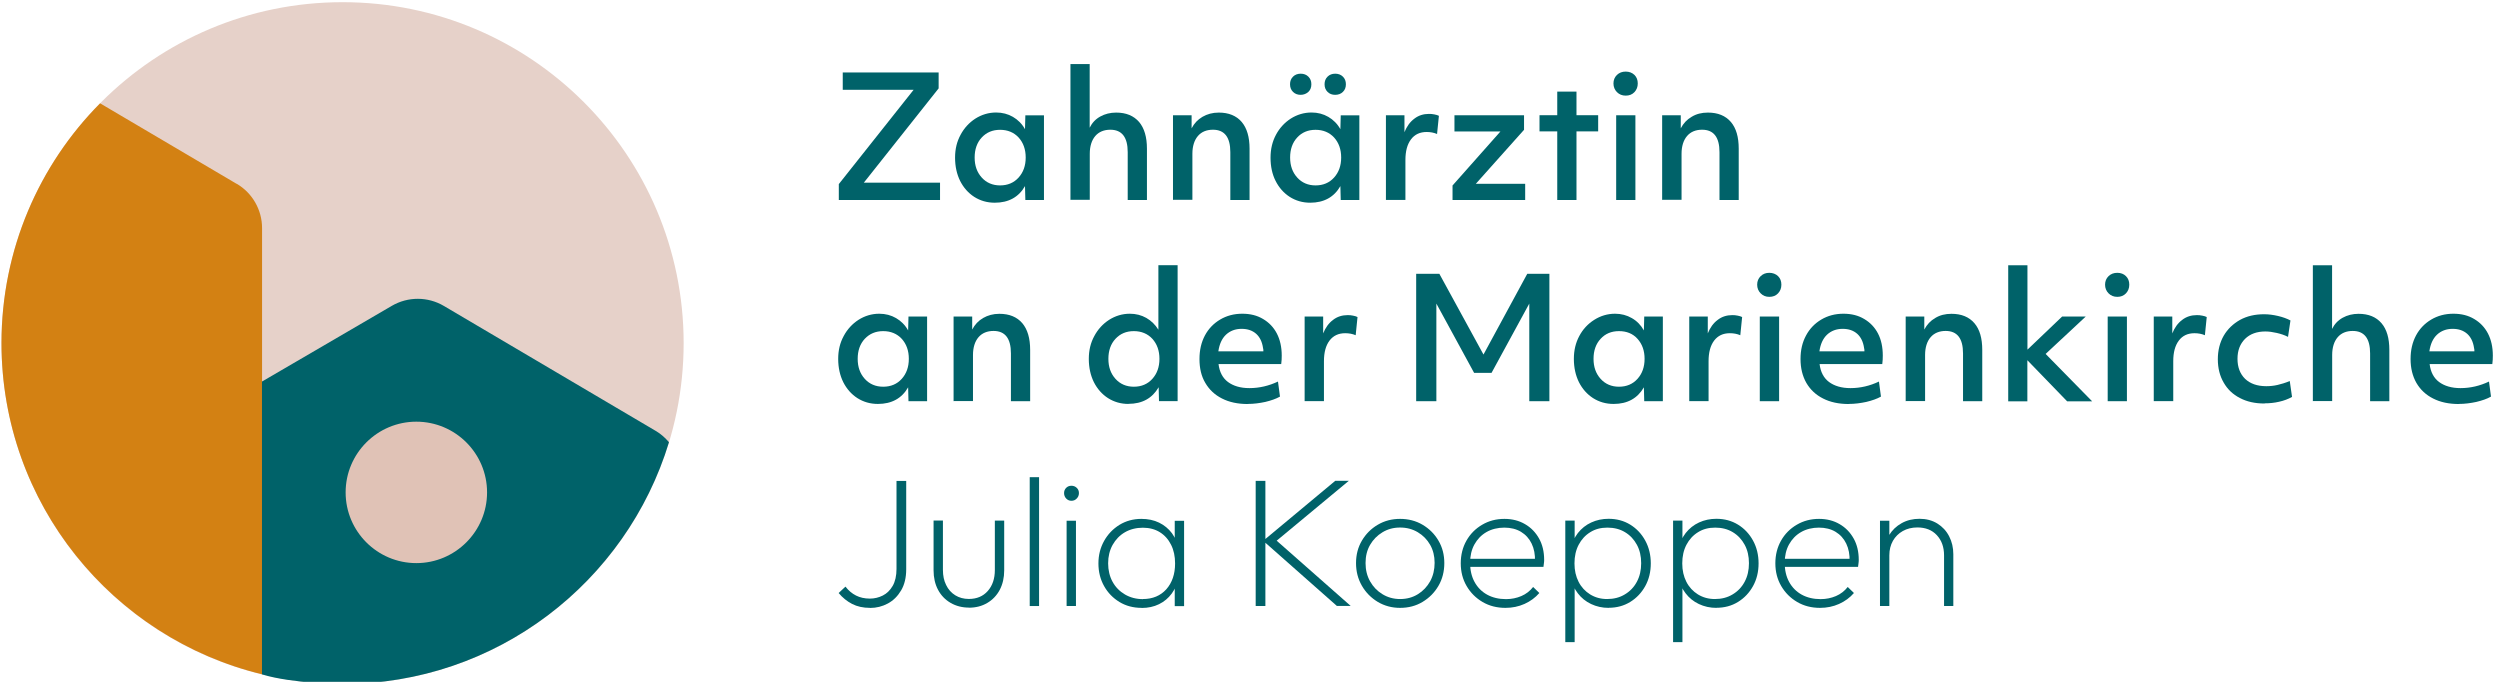 <?xml version="1.0" encoding="UTF-8"?>
<svg id="Ebene_1" data-name="Ebene 1" xmlns="http://www.w3.org/2000/svg" viewBox="0 0 286 78">
  <defs>
    <style>
      .cls-1 {
        fill: #d38113;
      }

      .cls-2 {
        fill: #e6d1c9;
      }

      .cls-3 {
        fill: #e0c2b6;
      }

      .cls-4 {
        fill: #006269;
      }
    </style>
  </defs>
  <path class="cls-2" d="M39.19.25C17.63.25.17,17.7.17,39.25s17.46,39,39.02,39,39.02-17.45,39.02-39c-.01-21.55-17.48-39-39.02-39Z"/>
  <path class="cls-1" d="M27.07,21.03l-15.62-9.21C4.48,18.85.17,28.55.17,39.25c0,18.36,12.7,33.74,29.81,37.89V26.09c0-2.07-1.1-4.01-2.89-5.06"/>
  <path class="cls-4" d="M39.18,78.25c17.61,0,32.48-11.65,37.35-27.66-.43-.5-.91-.94-1.49-1.28l-24.26-14.31c-1.83-1.08-4.11-1.09-5.96-.01l-14.85,8.66v33.5c3.46,1.06,9.22,1.11,9.22,1.11Z"/>
  <path class="cls-3" d="M55.72,56.33c0,4.46-3.63,8.09-8.09,8.09s-8.09-3.62-8.09-8.09,3.63-8.09,8.09-8.09,8.09,3.62,8.09,8.09Z"/>
  <path class="cls-4" d="M95.96,22.88v-1.82l8.56-10.79h-8.11v-1.98h10.97v1.82l-8.56,10.79h8.72v1.98h-11.58Z"/>
  <path class="cls-4" d="M113.8,23.19c-.88,0-1.66-.23-2.35-.67-.68-.44-1.22-1.05-1.61-1.82-.38-.77-.58-1.66-.58-2.66s.21-1.85.63-2.62c.41-.77.98-1.39,1.69-1.85.71-.45,1.51-.7,2.38-.7.71,0,1.35.17,1.92.5.57.33,1.04.8,1.38,1.41l.04-1.59h2.13v9.69h-2.13l-.04-1.59c-.72,1.26-1.88,1.9-3.46,1.9h0ZM114.41,21.21c.87,0,1.58-.3,2.12-.9.54-.6.81-1.36.81-2.29s-.27-1.69-.81-2.29c-.54-.58-1.25-.88-2.12-.88s-1.56.3-2.1.88c-.54.58-.81,1.35-.81,2.29s.27,1.69.81,2.29c.54.6,1.25.9,2.1.9Z"/>
  <path class="cls-4" d="M122.46,22.88V7.33h2.2v7.28c.27-.55.67-.98,1.21-1.28.54-.3,1.15-.45,1.82-.45,1.14,0,2,.36,2.62,1.07.6.71.9,1.73.9,3.06v5.87h-2.2v-5.47c0-1.72-.67-2.57-1.99-2.57-.72,0-1.31.24-1.72.72-.41.48-.63,1.17-.63,2.03v5.27h-2.2v.03Z"/>
  <path class="cls-4" d="M134.19,22.88v-9.69h2.13v1.49c.3-.57.71-1.01,1.25-1.32.54-.31,1.15-.48,1.86-.48,1.14,0,2.01.36,2.62,1.07.6.71.9,1.73.9,3.06v5.87h-2.2v-5.47c0-1.72-.67-2.57-1.99-2.57-.73,0-1.31.24-1.72.72-.41.48-.63,1.17-.63,2.03v5.27h-2.2v.03Z"/>
  <path class="cls-4" d="M149.89,23.19c-.88,0-1.66-.23-2.35-.67-.68-.44-1.22-1.05-1.61-1.82s-.58-1.66-.58-2.66.21-1.85.62-2.62c.41-.77.98-1.39,1.69-1.85.71-.45,1.51-.7,2.38-.7.71,0,1.35.17,1.92.5.57.33,1.04.8,1.38,1.41l.04-1.59h2.13v9.69h-2.13l-.04-1.59c-.72,1.26-1.88,1.9-3.46,1.9h0ZM148.8,10.85c-.35,0-.65-.11-.88-.34-.23-.23-.34-.51-.34-.87s.11-.64.34-.87c.23-.23.53-.34.88-.34s.65.11.88.34c.23.23.34.51.34.87s-.11.65-.34.87c-.23.21-.53.34-.9.34h.01ZM150.5,21.21c.87,0,1.58-.3,2.12-.9.54-.6.81-1.36.81-2.29s-.27-1.69-.81-2.29c-.54-.58-1.25-.88-2.12-.88s-1.57.3-2.1.88c-.54.58-.81,1.35-.81,2.29s.27,1.69.81,2.29c.54.6,1.25.9,2.1.9ZM152.75,10.85c-.36,0-.65-.11-.88-.34s-.34-.51-.34-.87.11-.64.34-.87c.23-.23.53-.34.88-.34s.65.11.88.34c.23.23.34.51.34.87s-.11.65-.34.87c-.23.23-.53.34-.9.34h.01Z"/>
  <path class="cls-4" d="M158.55,22.88v-9.69h2.12v1.93c.27-.67.64-1.18,1.14-1.55.48-.37,1.04-.54,1.66-.54.2,0,.41.01.63.06.21.04.38.09.51.16l-.21,2.08c-.37-.16-.77-.23-1.19-.23-.77,0-1.37.28-1.79.84-.43.57-.64,1.35-.64,2.37v4.56h-2.22Z"/>
  <path class="cls-4" d="M166.17,22.88v-1.66l5.48-6.18h-5.26v-1.85h7.96v1.66l-5.52,6.18h5.65v1.85h-8.32.01Z"/>
  <path class="cls-4" d="M178.15,22.88v-7.85h-2.03v-1.85h2.03v-2.7h2.2v2.7h2.48v1.85h-2.48v7.85h-2.2Z"/>
  <path class="cls-4" d="M185.98,10.94c-.4,0-.73-.13-1-.4-.26-.26-.4-.6-.4-.99s.13-.72.4-.98c.27-.26.6-.38,1-.38s.74.13,1,.38c.26.26.38.58.38.98s-.13.72-.38.99c-.26.27-.58.4-1,.4ZM184.89,22.88v-9.69h2.2v9.69h-2.2Z"/>
  <path class="cls-4" d="M190.15,22.88v-9.69h2.13v1.49c.3-.57.71-1.01,1.25-1.32.54-.33,1.15-.48,1.86-.48,1.14,0,2.01.36,2.62,1.07.61.71.9,1.73.9,3.06v5.87h-2.2v-5.47c0-1.72-.67-2.57-1.99-2.57-.73,0-1.31.24-1.72.72-.41.48-.63,1.17-.63,2.03v5.27h-2.2v.03Z"/>
  <path class="cls-4" d="M100.43,46.21c-.88,0-1.66-.23-2.35-.67-.68-.44-1.22-1.05-1.61-1.82-.38-.77-.58-1.66-.58-2.66s.21-1.85.63-2.62c.41-.77.98-1.39,1.69-1.85.71-.45,1.51-.7,2.38-.7.71,0,1.35.17,1.92.5.57.33,1.04.8,1.38,1.41l.04-1.59h2.13v9.69h-2.13l-.04-1.59c-.72,1.26-1.88,1.9-3.46,1.9h0ZM101.04,44.24c.87,0,1.58-.3,2.12-.9.54-.6.81-1.36.81-2.29s-.27-1.69-.81-2.29c-.54-.58-1.25-.88-2.12-.88s-1.56.3-2.11.88c-.54.58-.81,1.35-.81,2.29s.27,1.69.81,2.29c.54.6,1.25.9,2.11.9Z"/>
  <path class="cls-4" d="M109.09,45.9v-9.69h2.13v1.49c.3-.57.71-1.01,1.25-1.32.54-.31,1.15-.48,1.86-.48,1.14,0,2.01.36,2.62,1.07.6.71.9,1.73.9,3.06v5.87h-2.2v-5.47c0-1.72-.67-2.57-1.99-2.57-.72,0-1.31.24-1.72.72-.41.48-.63,1.17-.63,2.03v5.27h-2.2v.03Z"/>
  <path class="cls-4" d="M129.1,46.21c-.88,0-1.66-.23-2.35-.67-.68-.44-1.22-1.05-1.61-1.82-.38-.77-.58-1.66-.58-2.66s.21-1.85.63-2.62c.41-.77.98-1.39,1.69-1.85.71-.45,1.51-.7,2.37-.7.7,0,1.32.16,1.89.48.57.33,1.02.77,1.38,1.35v-7.38h2.2v15.55h-2.13l-.04-1.59c-.73,1.26-1.88,1.9-3.46,1.9h0ZM129.71,44.24c.87,0,1.58-.3,2.12-.9.54-.6.81-1.36.81-2.29s-.27-1.69-.81-2.29c-.54-.58-1.25-.88-2.12-.88s-1.56.3-2.1.88c-.54.58-.81,1.35-.81,2.29s.27,1.69.81,2.29c.54.6,1.25.9,2.1.9Z"/>
  <path class="cls-4" d="M142.74,46.22c-1.14,0-2.12-.21-2.94-.63-.82-.41-1.46-1.01-1.91-1.78-.46-.77-.67-1.68-.67-2.73s.21-1.92.62-2.7c.41-.77,1-1.38,1.74-1.82.74-.44,1.59-.67,2.53-.67s1.71.2,2.38.6c.68.4,1.21.95,1.58,1.66.37.71.56,1.56.56,2.53,0,.31-.01.63-.06.97h-7.17c.11.91.47,1.59,1.08,2.05.61.45,1.42.7,2.45.7,1.14,0,2.23-.26,3.27-.75l.23,1.72c-.46.26-1.02.45-1.68.61-.65.14-1.32.23-2.01.23h0ZM142.03,37.62c-.71,0-1.31.23-1.78.67-.47.45-.75,1.08-.87,1.9h5.15c0-.14,0-.27-.04-.38-.1-.71-.37-1.25-.78-1.62-.43-.38-.98-.57-1.66-.57h-.01Z"/>
  <path class="cls-4" d="M149.25,45.9v-9.69h2.12v1.93c.27-.67.64-1.18,1.14-1.55.48-.37,1.04-.54,1.66-.54.2,0,.41.01.62.06.21.04.38.09.51.16l-.21,2.08c-.37-.16-.77-.23-1.2-.23-.77,0-1.36.28-1.79.84-.43.57-.64,1.35-.64,2.37v4.56h-2.22Z"/>
  <path class="cls-4" d="M162.01,45.9v-14.58h2.65l5.05,9.24,5.01-9.24h2.53v14.58h-2.3v-11.17l-4.32,7.93h-1.99l-4.32-7.93v11.17h-2.3.01Z"/>
  <path class="cls-4" d="M184.59,46.21c-.88,0-1.66-.23-2.35-.67-.68-.44-1.22-1.05-1.61-1.82-.38-.77-.58-1.66-.58-2.66s.21-1.85.62-2.62c.41-.77.98-1.39,1.71-1.85.71-.45,1.51-.7,2.38-.7.71,0,1.35.17,1.92.5.58.33,1.04.8,1.38,1.41l.04-1.59h2.13v9.69h-2.13l-.04-1.59c-.73,1.26-1.88,1.9-3.46,1.9h-.01ZM185.21,44.24c.87,0,1.58-.3,2.12-.9.54-.6.81-1.36.81-2.29s-.27-1.69-.81-2.29c-.54-.6-1.25-.88-2.12-.88s-1.57.3-2.1.88c-.54.58-.81,1.35-.81,2.29s.27,1.69.81,2.29c.54.6,1.25.9,2.1.9Z"/>
  <path class="cls-4" d="M193.25,45.9v-9.69h2.12v1.93c.27-.67.64-1.18,1.14-1.55.48-.37,1.04-.54,1.66-.54.2,0,.41.01.62.06.21.04.38.09.51.16l-.21,2.08c-.37-.16-.77-.23-1.2-.23-.77,0-1.36.28-1.79.84-.43.57-.64,1.35-.64,2.37v4.56h-2.22Z"/>
  <path class="cls-4" d="M202.41,33.96c-.4,0-.72-.13-.99-.4-.26-.26-.4-.6-.4-.99s.13-.72.4-.98c.27-.26.6-.38.99-.38s.74.13,1,.38c.26.26.38.58.38.98s-.13.72-.38.99c-.26.27-.58.4-1,.4ZM201.32,45.9v-9.69h2.21v9.69h-2.21Z"/>
  <path class="cls-4" d="M211.5,46.22c-1.14,0-2.12-.21-2.94-.63-.82-.41-1.46-1.01-1.91-1.78-.44-.77-.67-1.68-.67-2.73s.21-1.92.63-2.7c.41-.77,1-1.38,1.74-1.82.74-.44,1.59-.67,2.53-.67s1.71.2,2.38.6c.68.4,1.21.95,1.58,1.66.37.71.55,1.56.55,2.53,0,.31-.01.63-.06.97h-7.17c.11.91.47,1.59,1.08,2.05.61.45,1.42.7,2.45.7,1.14,0,2.23-.26,3.26-.75l.23,1.72c-.46.26-1.02.45-1.68.61-.65.14-1.32.23-2.01.23h.01ZM210.79,37.62c-.71,0-1.31.23-1.78.67-.47.45-.75,1.08-.87,1.9h5.15c0-.14,0-.27-.04-.38-.1-.71-.37-1.25-.78-1.62-.43-.38-.98-.57-1.66-.57h-.01Z"/>
  <path class="cls-4" d="M218.01,45.9v-9.69h2.13v1.49c.3-.57.71-1.01,1.25-1.32.54-.33,1.15-.48,1.86-.48,1.14,0,2.01.36,2.62,1.07.61.71.9,1.73.9,3.06v5.87h-2.2v-5.47c0-1.72-.67-2.57-1.99-2.57-.72,0-1.31.24-1.72.72s-.63,1.17-.63,2.03v5.27h-2.2v.03Z"/>
  <path class="cls-4" d="M229.74,45.9v-15.55h2.2v9.65l3.97-3.79h2.7l-4.59,4.28,5.32,5.42h-2.86l-4.55-4.7v4.7h-2.21.01Z"/>
  <path class="cls-4" d="M242.22,33.96c-.4,0-.73-.13-1-.4-.26-.26-.4-.6-.4-.99s.13-.72.4-.98c.27-.26.6-.38,1-.38s.74.13.99.38c.26.26.38.58.38.98s-.13.72-.38.99c-.26.27-.58.4-.99.4ZM241.12,45.9v-9.69h2.2v9.69h-2.2Z"/>
  <path class="cls-4" d="M246.39,45.9v-9.69h2.12v1.93c.27-.67.64-1.18,1.14-1.55.48-.37,1.04-.54,1.66-.54.2,0,.41.01.63.06.21.04.38.09.51.16l-.21,2.08c-.37-.16-.77-.23-1.19-.23-.77,0-1.37.28-1.79.84-.43.57-.64,1.35-.64,2.37v4.56h-2.22Z"/>
  <path class="cls-4" d="M259.04,46.16c-1.08,0-2.01-.21-2.8-.63-.8-.41-1.41-.99-1.85-1.76-.44-.75-.67-1.65-.67-2.67s.23-1.92.67-2.69c.45-.77,1.07-1.36,1.86-1.81.8-.44,1.72-.65,2.76-.65.53,0,1.05.07,1.61.2.55.13,1.01.3,1.41.51l-.28,1.88c-.38-.2-.81-.34-1.28-.45-.47-.11-.91-.17-1.31-.17-.97,0-1.75.28-2.32.84-.57.57-.87,1.32-.87,2.29s.3,1.73.87,2.29c.58.55,1.38.84,2.42.84.43,0,.85-.04,1.28-.14.44-.1.9-.24,1.41-.45l.26,1.82c-.44.24-.93.43-1.48.55-.55.13-1.11.18-1.66.18v.03Z"/>
  <path class="cls-4" d="M264.59,45.9v-15.55h2.2v7.28c.27-.55.67-.98,1.21-1.28.54-.3,1.15-.45,1.82-.45,1.14,0,2.01.36,2.62,1.07.61.71.9,1.73.9,3.06v5.87h-2.2v-5.47c0-1.72-.67-2.57-1.99-2.57-.73,0-1.31.24-1.72.72-.41.48-.63,1.17-.63,2.03v5.27h-2.2v.03Z"/>
  <path class="cls-4" d="M281.29,46.22c-1.14,0-2.12-.21-2.94-.63-.82-.41-1.46-1.01-1.91-1.78-.44-.77-.67-1.68-.67-2.73s.21-1.92.62-2.7c.41-.77,1-1.38,1.74-1.82.74-.44,1.59-.67,2.53-.67s1.71.2,2.38.6c.68.4,1.21.95,1.58,1.66.37.71.56,1.56.56,2.53,0,.31-.01.63-.06.97h-7.17c.11.91.47,1.59,1.08,2.05.61.45,1.42.7,2.45.7,1.14,0,2.23-.26,3.26-.75l.23,1.72c-.45.26-1.02.45-1.68.61-.65.14-1.32.23-2.01.23h.01ZM280.57,37.62c-.71,0-1.31.23-1.78.67-.47.45-.75,1.08-.87,1.9h5.15c0-.14,0-.27-.04-.38-.1-.71-.37-1.25-.78-1.62-.43-.38-.98-.57-1.66-.57h-.02Z"/>
  <g>
    <path class="cls-4" d="M99.53,69.54c-.78,0-1.47-.15-2.05-.45s-1.1-.72-1.54-1.25l.78-.73c.35.45.75.79,1.21,1.02.45.23.98.35,1.59.35.52,0,1.01-.12,1.47-.35.46-.23.84-.6,1.13-1.1.29-.5.44-1.16.44-1.95v-10.06h1.11v10.1c0,.95-.19,1.76-.58,2.42-.39.66-.89,1.16-1.52,1.5-.63.34-1.31.51-2.04.51Z"/>
    <path class="cls-4" d="M110.85,69.51c-.78,0-1.48-.18-2.1-.54-.62-.36-1.1-.86-1.44-1.5-.34-.64-.51-1.39-.51-2.23v-5.69h1.07v5.65c0,.66.12,1.24.37,1.73.24.5.59.89,1.04,1.17.45.28.97.42,1.55.42.91,0,1.63-.3,2.17-.91.54-.61.81-1.41.81-2.4v-5.65h1.07v5.69c0,.84-.17,1.58-.51,2.23-.34.64-.82,1.14-1.43,1.5-.61.36-1.31.54-2.09.54Z"/>
    <path class="cls-4" d="M117.8,69.33v-14.74h1.07v14.74h-1.07Z"/>
    <path class="cls-4" d="M122.57,57.29c-.24,0-.44-.09-.6-.26-.16-.17-.24-.38-.24-.62s.08-.44.24-.6c.16-.16.36-.24.6-.24s.44.08.61.24c.17.16.25.36.25.6s-.08.44-.25.62c-.17.18-.37.26-.61.26ZM122.02,69.33v-9.76h1.07v9.76h-1.07Z"/>
    <path class="cls-4" d="M130.61,69.54c-.95,0-1.8-.22-2.54-.67s-1.33-1.05-1.76-1.82c-.43-.76-.65-1.63-.65-2.59s.22-1.81.65-2.58c.43-.77,1.02-1.38,1.76-1.84.74-.45,1.58-.68,2.5-.68.76,0,1.43.14,2.03.43.59.29,1.08.69,1.47,1.21.38.52.63,1.13.75,1.85v3.19c-.13.71-.38,1.33-.77,1.86-.39.53-.87.93-1.46,1.22-.59.29-1.25.43-1.97.43ZM130.75,68.53c1.12,0,2.01-.38,2.68-1.12.66-.75,1-1.73,1-2.95,0-.81-.15-1.53-.46-2.14-.31-.62-.74-1.1-1.29-1.44-.55-.34-1.2-.51-1.94-.51s-1.45.17-2.05.52c-.6.35-1.06.83-1.41,1.45-.34.62-.51,1.32-.51,2.1s.17,1.5.51,2.12c.34.62.82,1.1,1.42,1.45.6.35,1.29.53,2.06.53ZM134.39,69.33v-2.62l.23-2.39-.23-2.37v-2.37h1.07v9.76h-1.07Z"/>
    <path class="cls-4" d="M143.65,69.33v-14.32h1.11v14.32h-1.11ZM152.95,69.33l-8.44-7.46,8.25-6.87h1.55l-8.65,7.18v-.67l8.86,7.81h-1.58Z"/>
    <path class="cls-4" d="M160.17,69.54c-.94,0-1.79-.23-2.55-.68-.76-.46-1.37-1.07-1.82-1.85-.45-.78-.67-1.64-.67-2.59s.22-1.81.67-2.57c.45-.76,1.05-1.37,1.82-1.82.76-.45,1.61-.67,2.55-.67s1.81.22,2.57.67c.76.45,1.37,1.05,1.82,1.82.45.76.67,1.62.67,2.57s-.22,1.83-.67,2.6c-.45.77-1.05,1.38-1.82,1.84-.76.46-1.62.68-2.57.68ZM160.17,68.53c.76,0,1.43-.18,2.03-.55.59-.36,1.06-.86,1.41-1.48.34-.62.51-1.33.51-2.11s-.17-1.46-.51-2.06c-.34-.6-.81-1.08-1.41-1.44-.6-.36-1.27-.54-2.03-.54s-1.41.18-2.01.54c-.6.36-1.07.84-1.42,1.44-.35.6-.52,1.29-.52,2.08s.17,1.48.52,2.1c.35.62.82,1.11,1.42,1.47.59.36,1.26.55,2.01.55Z"/>
    <path class="cls-4" d="M172.23,69.54c-.98,0-1.85-.22-2.62-.67s-1.38-1.06-1.83-1.83c-.45-.77-.67-1.64-.67-2.6s.22-1.83.65-2.59c.43-.76,1.03-1.37,1.8-1.82.76-.45,1.61-.67,2.55-.67.88,0,1.67.2,2.35.6.69.4,1.22.95,1.61,1.65s.58,1.51.58,2.44c0,.08,0,.19-.02.33-.01.13-.04.29-.06.47h-8.69v-.92h8.08l-.36.29c.03-.77-.1-1.45-.38-2.03-.28-.58-.69-1.03-1.22-1.35-.53-.32-1.17-.48-1.91-.48s-1.45.17-2.04.51c-.59.34-1.05.82-1.38,1.42-.33.6-.49,1.3-.49,2.1,0,.84.17,1.57.51,2.19.34.62.82,1.11,1.44,1.45.62.34,1.34.51,2.16.51.63,0,1.21-.12,1.75-.35.54-.23.99-.58,1.35-1.04l.71.69c-.46.53-1.03.95-1.7,1.25s-1.4.45-2.18.45Z"/>
    <path class="cls-4" d="M179.07,73.46v-13.9h1.07v2.44l-.25,2.37.25,2.39v6.7h-1.07ZM184.03,69.54c-.73,0-1.4-.15-2.01-.44-.61-.29-1.12-.7-1.52-1.23-.41-.52-.67-1.14-.8-1.84v-3.19c.13-.71.4-1.33.81-1.86.41-.52.92-.93,1.53-1.21s1.27-.42,1.98-.42c.92,0,1.75.22,2.48.67s1.3,1.06,1.72,1.83c.42.77.63,1.64.63,2.6s-.21,1.83-.63,2.59-.99,1.37-1.72,1.82-1.55.67-2.48.67ZM183.84,68.53c.77,0,1.45-.17,2.04-.53.59-.35,1.05-.83,1.38-1.45.33-.62.49-1.32.49-2.12s-.16-1.5-.49-2.11c-.33-.61-.78-1.09-1.36-1.44-.58-.35-1.25-.52-2.01-.52s-1.4.17-1.96.52c-.57.35-1.01.83-1.33,1.44-.32.61-.48,1.32-.48,2.13s.16,1.5.47,2.11c.31.61.76,1.09,1.32,1.44.57.35,1.21.53,1.94.53Z"/>
    <path class="cls-4" d="M191.4,73.46v-13.9h1.07v2.44l-.25,2.37.25,2.39v6.7h-1.07ZM196.36,69.54c-.73,0-1.4-.15-2.01-.44-.61-.29-1.12-.7-1.52-1.23-.41-.52-.67-1.14-.8-1.84v-3.19c.13-.71.4-1.33.81-1.86.41-.52.92-.93,1.53-1.21s1.27-.42,1.98-.42c.92,0,1.75.22,2.48.67s1.3,1.06,1.72,1.83c.42.77.63,1.64.63,2.6s-.21,1.83-.63,2.59-.99,1.37-1.72,1.82-1.55.67-2.48.67ZM196.17,68.53c.77,0,1.45-.17,2.04-.53.59-.35,1.05-.83,1.38-1.45.33-.62.49-1.32.49-2.12s-.16-1.5-.49-2.11c-.33-.61-.78-1.09-1.36-1.44-.58-.35-1.25-.52-2.01-.52s-1.4.17-1.96.52c-.57.35-1.01.83-1.33,1.44-.32.61-.48,1.32-.48,2.13s.16,1.5.47,2.11c.31.61.76,1.09,1.32,1.44.57.35,1.21.53,1.94.53Z"/>
    <path class="cls-4" d="M208.22,69.54c-.98,0-1.85-.22-2.62-.67s-1.38-1.06-1.83-1.83c-.45-.77-.67-1.64-.67-2.6s.22-1.83.65-2.59c.43-.76,1.03-1.37,1.8-1.82.76-.45,1.61-.67,2.55-.67.88,0,1.67.2,2.35.6.69.4,1.22.95,1.61,1.65s.58,1.51.58,2.44c0,.08,0,.19-.02.33-.01.13-.04.29-.06.47h-8.69v-.92h8.08l-.36.29c.03-.77-.1-1.45-.38-2.03-.28-.58-.69-1.03-1.22-1.35-.53-.32-1.17-.48-1.91-.48s-1.45.17-2.04.51c-.59.34-1.05.82-1.38,1.42-.33.6-.49,1.3-.49,2.1,0,.84.17,1.57.51,2.19.34.62.82,1.11,1.44,1.45.62.34,1.34.51,2.16.51.63,0,1.21-.12,1.75-.35.54-.23.99-.58,1.35-1.04l.71.69c-.46.53-1.03.95-1.7,1.25s-1.4.45-2.18.45Z"/>
    <path class="cls-4" d="M215.07,69.33v-9.76h1.07v9.76h-1.07ZM222.4,69.33v-5.8c0-.95-.28-1.72-.83-2.31-.55-.59-1.29-.88-2.22-.88-.63,0-1.19.14-1.67.41-.48.27-.86.65-1.13,1.12-.27.48-.41,1.03-.41,1.66l-.55-.32c0-.74.17-1.4.52-1.98.35-.58.83-1.04,1.44-1.38s1.29-.5,2.05-.5,1.45.18,2.03.54c.58.36,1.03.84,1.35,1.46.32.62.48,1.3.48,2.06v5.92h-1.07Z"/>
  </g>
</svg>